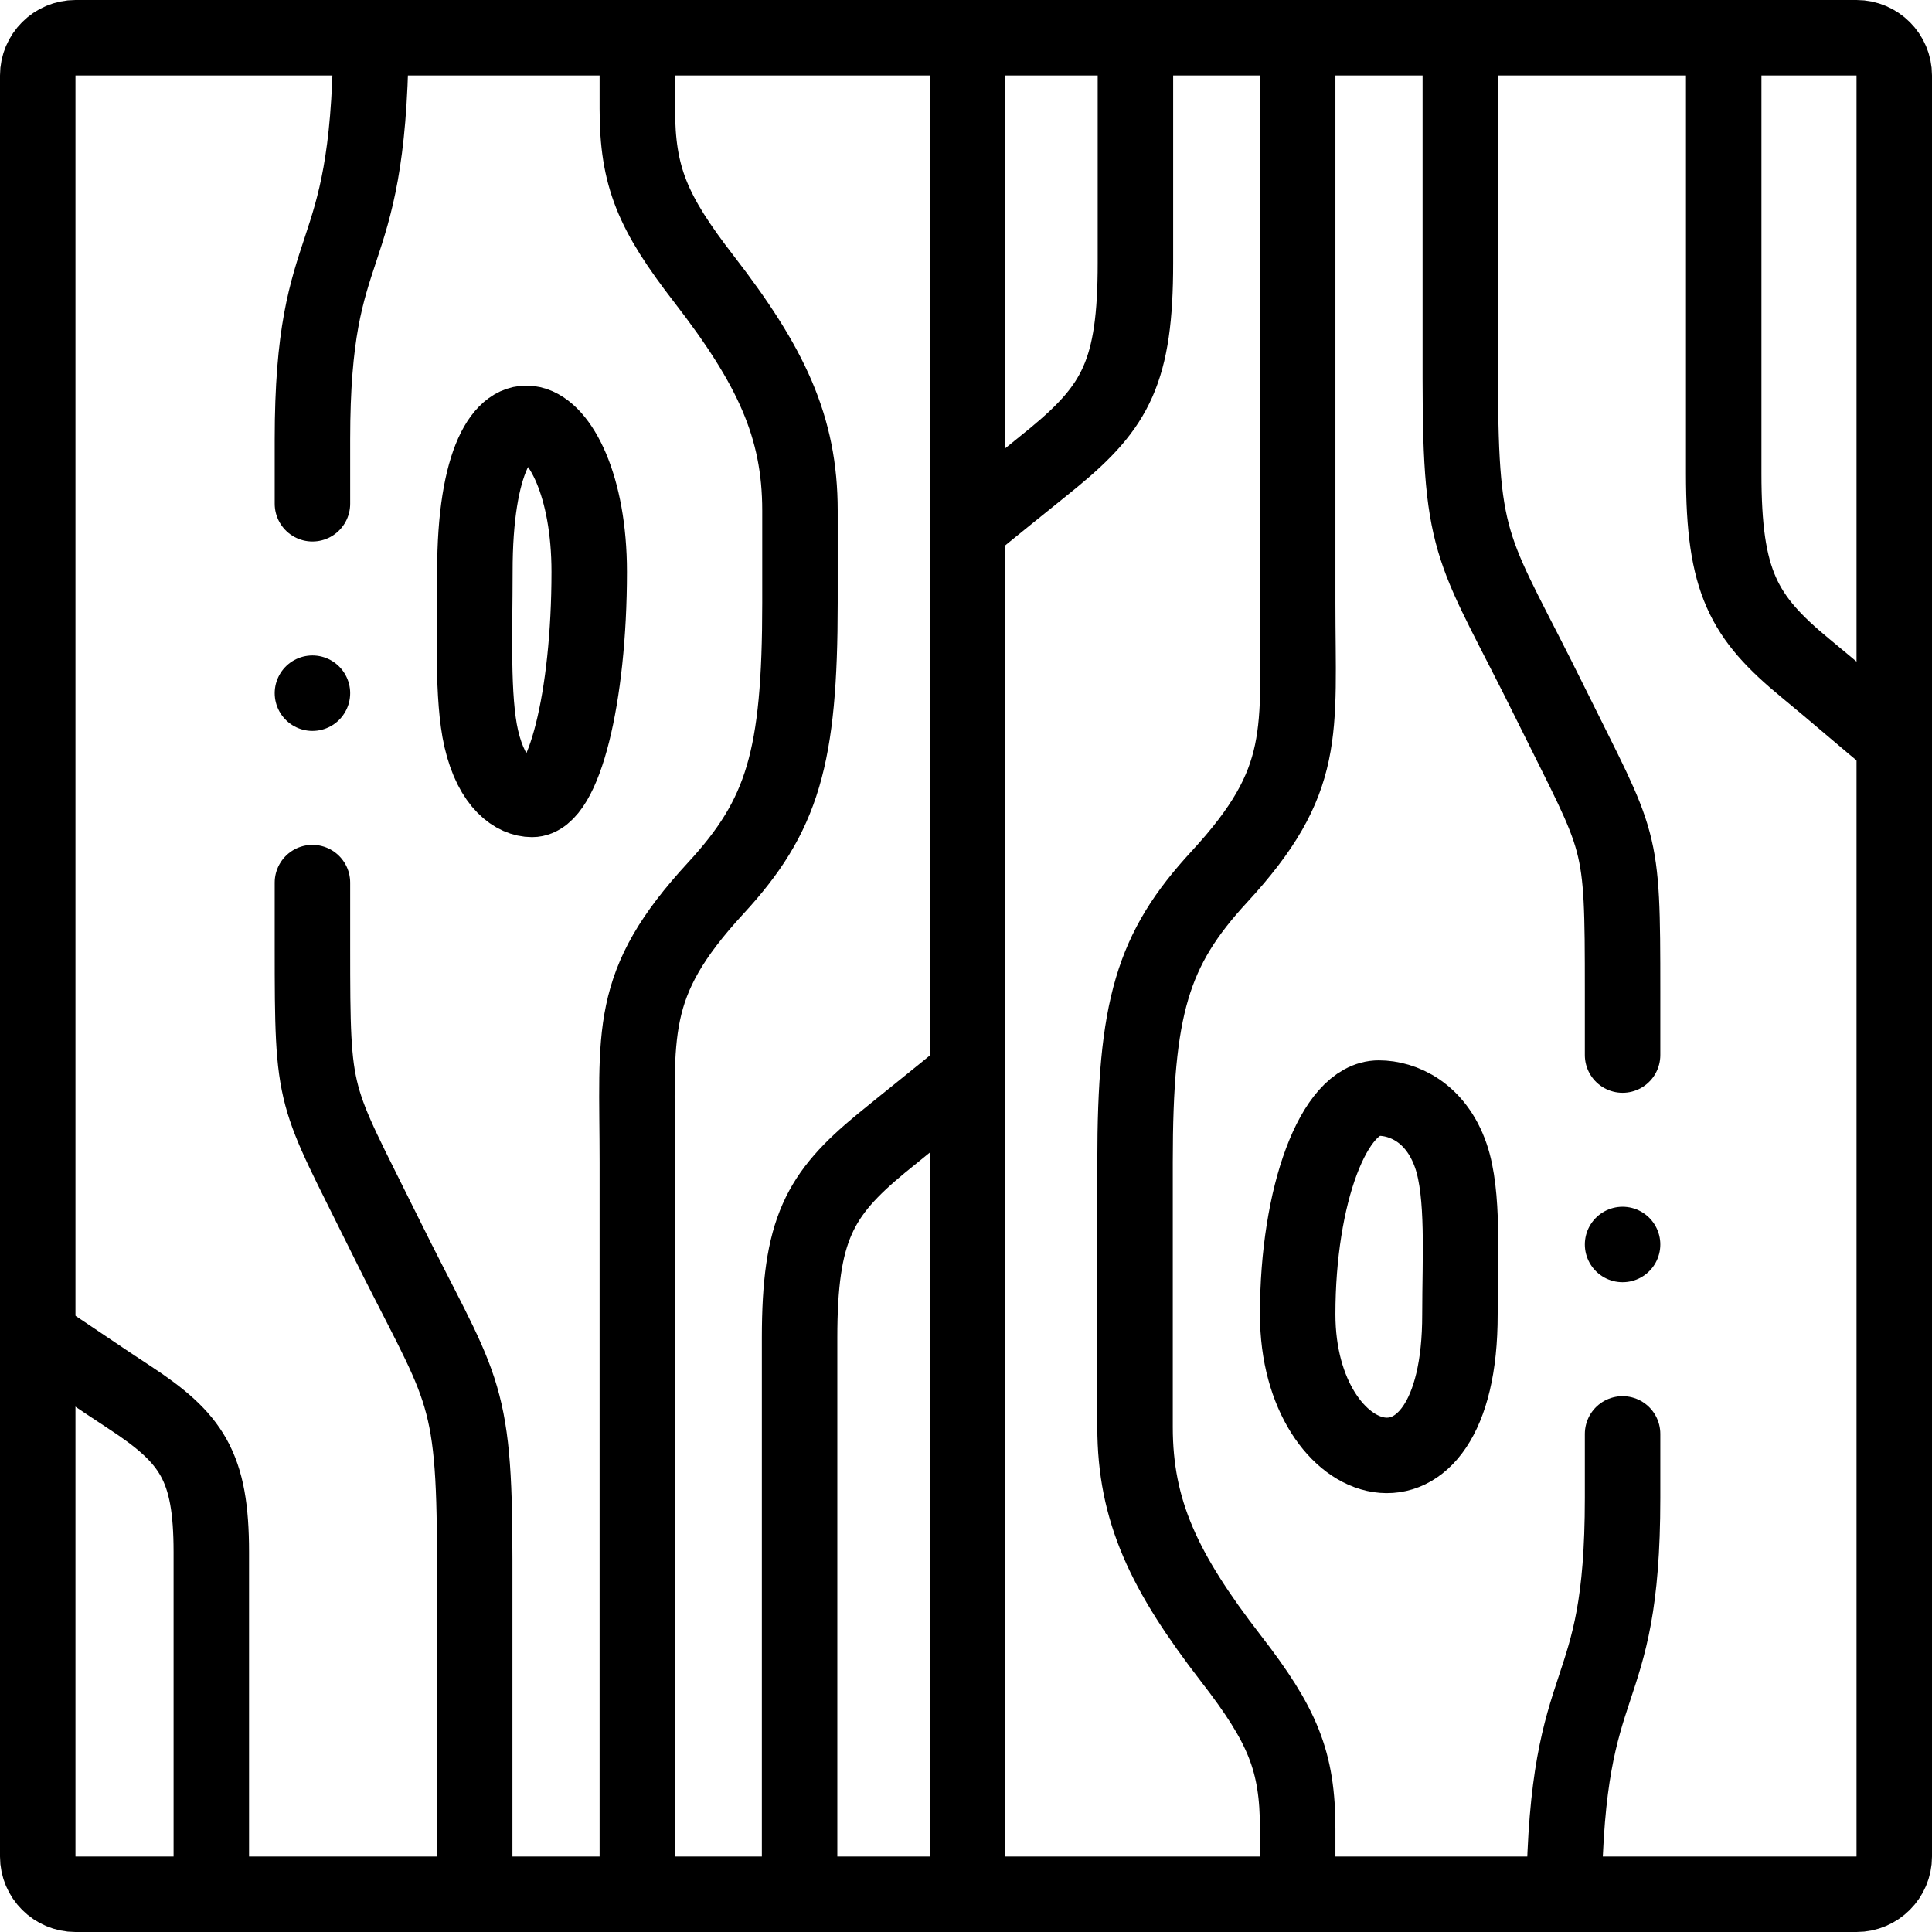 <?xml version="1.0" encoding="utf-8"?>
<!-- Generator: Adobe Illustrator 27.8.1, SVG Export Plug-In . SVG Version: 6.00 Build 0)  -->
<svg version="1.1" id="Vrstva_1" xmlns="http://www.w3.org/2000/svg" xmlns:xlink="http://www.w3.org/1999/xlink" x="0px" y="0px"
	 viewBox="0 0 512 512" style="enable-background:new 0 0 512 512;" xml:space="preserve">
<style type="text/css">
	.st0{fill:none;stroke:#000000;stroke-width:15;stroke-linecap:round;stroke-linejoin:round;stroke-miterlimit:10;}
	.st1{fill:none;stroke:#000000;stroke-width:15;stroke-linejoin:round;stroke-miterlimit:10;}
	.st2{fill:none;}
	.st3{fill:none;stroke:#000000;stroke-width:15;stroke-linecap:round;stroke-linejoin:round;stroke-miterlimit:13.333;}
	.st4{fill:none;stroke:#000000;stroke-width:20;stroke-linecap:round;stroke-linejoin:round;stroke-miterlimit:10;}
	.st5{fill:none;stroke:#000000;stroke-width:15;stroke-linecap:round;stroke-linejoin:round;stroke-miterlimit:22.926;}
	.st6{fill:none;stroke:#000000;stroke-width:20;stroke-linecap:round;stroke-linejoin:round;stroke-miterlimit:13.333;}
	.st7{fill:none;stroke:#000000;stroke-width:20.039;stroke-linecap:round;stroke-linejoin:round;stroke-miterlimit:10.02;}
	.st8{fill:none;stroke:#000000;stroke-width:20;stroke-linecap:round;stroke-linejoin:round;stroke-miterlimit:10.02;}
	.st9{fill:none;stroke:#000000;stroke-width:20;stroke-linecap:round;stroke-linejoin:round;stroke-miterlimit:22.926;}
	.st10{fill:none;stroke:#000000;stroke-width:20;stroke-linecap:round;stroke-linejoin:round;stroke-miterlimit:2.613;}
	.st11{fill:none;stroke:#000000;stroke-width:20;stroke-linecap:round;stroke-linejoin:round;stroke-miterlimit:22.926;}
	.st12{fill:none;stroke:#000000;stroke-width:20;stroke-linecap:round;stroke-linejoin:round;stroke-miterlimit:10;}
	.st13{fill:none;stroke:#000000;stroke-width:20;stroke-linecap:round;stroke-linejoin:round;stroke-miterlimit:10;}
	.st14{fill:none;stroke:#000000;stroke-width:20;stroke-linejoin:round;stroke-miterlimit:10;}
	.st15{fill:none;stroke:#000000;stroke-width:20;stroke-linecap:round;stroke-linejoin:round;stroke-miterlimit:3.484;}
	.st16{fill:none;stroke:#000000;stroke-width:20.035;stroke-linecap:round;stroke-linejoin:round;stroke-miterlimit:10.018;}
</style>
<g>
	<g>
		<g>
			<path class="st9" d="M414.5,502c0.7-61.8,15.5-48.4,15.5-105v-17 M430,279.6v-17c0-41.9-0.3-38.1-18.9-75.8
				c-20.6-41.8-24.1-40-24.1-86.4c0-14.6,0-74.2,0-88.9"/>
			<path class="st9" d="M343.9,348.3c0-31.6,9.6-57.3,21.5-57.3c6.3,0,15.1,3.7,19.1,15.3c3.5,10.2,2.4,27.2,2.4,42
				C387,404.5,343.9,391.4,343.9,348.3z"/>
			<path class="st9" d="M343.9,502c0-5.7,0-11.6,0-17.3c0-18-4-27.5-17.7-45.2c-17.7-22.9-25.4-39.1-25.4-61.3c0-27.4,0-42.8,0-70.2
				c0-41.1,4.6-56.4,22.3-75.6c23.7-25.7,20.8-38.1,20.8-72.7c0-57,0-91.2,0-148.2"/>
			<path class="st9" d="M300.9,11.5c0,19.4,0,38.8,0,58.2c0,28.7-5.2,38-21.7,51.6c-7.1,5.8-15.8,12.7-22.8,18.5"/>
			<path class="st9" d="M456.8,11.5c0,19.4,0,94.6,0,114c0,28.7,5.2,38,21.7,51.6c7.1,5.8,16.5,14,23.6,19.8"/>
			<line class="st10" x1="430" y1="329.8" x2="430" y2="329.8"/>
		</g>
		<path class="st9" d="M10,208.8V20c0-5.5,4.5-10,10-10h472c5.5,0,10,4.5,10,10v472c0,5.5-4.5,10-10,10H20c-5.5,0-10-4.5-10-10
			V208.8"/>
		<line class="st9" x1="256.4" y1="502" x2="256.4" y2="11.5"/>
		<g>
			<path class="st9" d="M98.3,11.5c-0.7,61.8-15.5,48.4-15.5,105v17 M82.8,233.9v17c0,41.9,0.3,38.1,18.9,75.8
				c20.6,41.8,24.1,40,24.1,86.4c0,14.6,0,74.2,0,88.9"/>
			<path class="st9" d="M156.15,151.55c0,33.26-6.76,60.3-15.15,60.3c-4.44,0-10.64-3.89-13.46-16.1
				c-2.47-10.73-1.69-28.63-1.69-44.2C125.78,92.4,156.15,106.19,156.15,151.55z"/>
			<path class="st9" d="M168.9,11.5c0,5.7,0,11.6,0,17.3c0,18,4,27.5,17.7,45.2c17.7,22.9,25.4,39.1,25.4,61.3
				c0,27.4,0-2.95,0,24.45c0,41.1-4.6,56.4-22.3,75.6c-23.7,25.7-20.8,38.1-20.8,72.7c0,57,0,136.95,0,193.95"/>
			<path class="st9" d="M211.9,502c0-19.4,0-128.04,0-147.44c0-28.7,5.2-38,21.7-51.6c7.1-5.8,15.8-12.7,22.8-18.5"/>
			<path class="st9" d="M56,502c0-15.43,0-75.23,0-90.66c0-22.82-5.2-30.22-21.7-41.04c-7.1-4.61-16.5-11.13-23.6-15.75"/>
			<line class="st10" x1="82.8" y1="183.7" x2="82.8" y2="183.7"/>
		</g>
	</g>
	<rect x="0" y="0" class="st2" width="512" height="512"/>
</g>
</svg>
